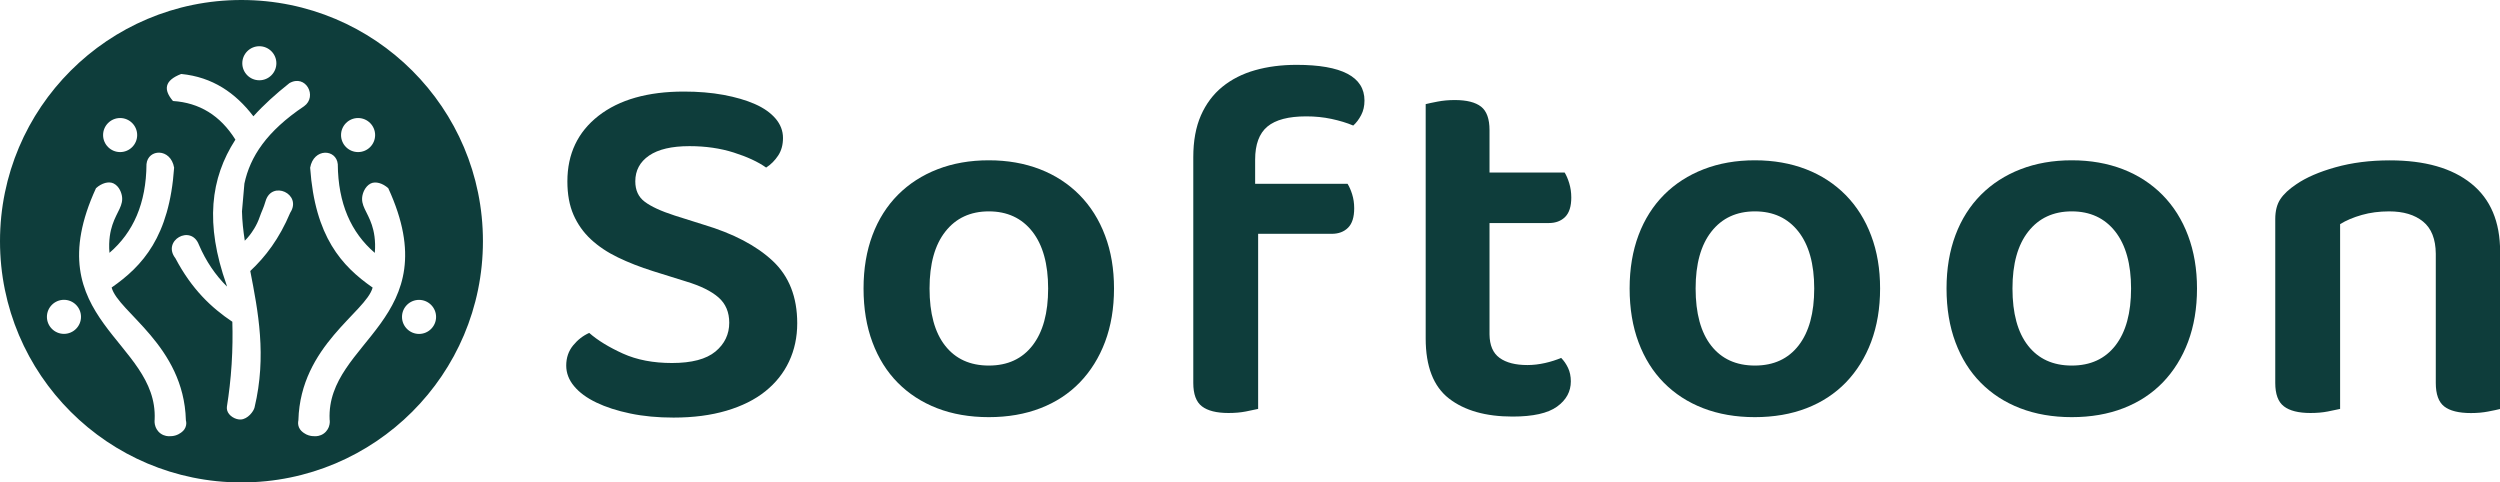 <svg width="1000" height="193" viewBox="0 0 1000 193" fill="none" xmlns="http://www.w3.org/2000/svg">
<g clip-path="url(#clip0_2226_2628)">
<path d="M268.797 145.203C276.687 145.203 282.482 143.672 286.184 140.612C289.861 137.551 291.699 133.7 291.699 129.083C291.699 124.875 290.269 121.482 287.41 118.983C284.55 116.458 280.184 114.315 274.338 112.556L261.265 108.475C256.082 106.842 251.385 105.006 247.172 102.965C242.934 100.925 239.334 98.502 236.346 95.722C233.359 92.942 231.036 89.652 229.402 85.928C227.768 82.178 226.951 77.741 226.951 72.563C226.951 61.545 231.112 52.796 239.41 46.318C247.708 39.865 259.095 36.626 273.546 36.626C279.265 36.626 284.55 37.059 289.401 37.952C294.227 38.845 298.44 40.069 301.963 41.625C305.512 43.181 308.269 45.145 310.235 47.44C312.201 49.761 313.197 52.337 313.197 55.194C313.197 57.923 312.559 60.269 311.256 62.233C309.954 64.197 308.371 65.804 306.456 67.028C303.188 64.707 298.848 62.718 293.486 61.009C288.099 59.3 282.201 58.458 275.793 58.458C268.695 58.458 263.333 59.708 259.631 62.233C255.955 64.758 254.117 68.201 254.117 72.537C254.117 76.083 255.368 78.812 257.895 80.699C260.423 82.612 264.406 84.448 269.844 86.208L281.486 89.881C293.333 93.427 302.55 98.247 309.086 104.368C315.622 110.49 318.89 118.804 318.89 129.287C318.89 134.873 317.793 139.974 315.622 144.59C313.452 149.232 310.261 153.211 306.125 156.527C301.963 159.868 296.78 162.444 290.576 164.281C284.372 166.117 277.325 167.035 269.41 167.035C263.129 167.035 257.385 166.5 252.125 165.403C246.866 164.306 242.346 162.852 238.542 161.016C234.712 159.18 231.751 157.012 229.657 154.487C227.538 151.962 226.491 149.207 226.491 146.223C226.491 143.086 227.41 140.408 229.249 138.163C231.087 135.919 233.232 134.261 235.683 133.164C239.078 136.148 243.597 138.903 249.163 141.428C254.755 143.953 261.291 145.203 268.797 145.203Z" fill="#0E3D3B"/>
<path d="M445.604 115.387C445.604 123.293 444.404 130.384 442.03 136.735C439.655 143.06 436.26 148.467 431.919 152.982C427.553 157.471 422.319 160.914 416.166 163.286C410.039 165.658 403.145 166.857 395.511 166.857C387.877 166.857 380.984 165.658 374.856 163.286C368.728 160.914 363.469 157.496 359.103 153.084C354.737 148.671 351.367 143.29 348.992 136.939C346.618 130.613 345.418 123.421 345.418 115.387C345.418 107.48 346.618 100.364 348.992 94.038C351.367 87.713 354.788 82.332 359.205 77.894C363.622 73.481 368.907 70.063 375.06 67.691C381.188 65.319 388.005 64.121 395.511 64.121C403.018 64.121 409.809 65.319 415.962 67.691C422.09 70.063 427.375 73.507 431.817 77.996C436.234 82.485 439.655 87.892 442.03 94.243C444.43 100.568 445.604 107.633 445.604 115.387ZM395.537 84.55C388.184 84.55 382.388 87.229 378.15 92.61C373.911 97.992 371.818 105.567 371.818 115.387C371.818 125.334 373.886 132.96 378.048 138.265C382.209 143.57 388.03 146.223 395.537 146.223C403.043 146.223 408.864 143.545 413.026 138.163C417.188 132.781 419.256 125.206 419.256 115.387C419.256 105.593 417.137 97.992 412.924 92.61C408.686 87.229 402.89 84.55 395.537 84.55Z" fill="#0E3D3B"/>
<path d="M502.029 73.532H539.025C539.714 74.629 540.327 76.006 540.863 77.715C541.399 79.424 541.68 81.286 541.68 83.326C541.68 86.872 540.863 89.448 539.229 91.08C537.595 92.712 535.425 93.528 532.693 93.528H503.255V163.567C502.029 163.847 500.395 164.179 498.353 164.587C496.31 164.995 493.987 165.199 491.408 165.199C486.634 165.199 483.085 164.306 480.787 162.546C478.463 160.786 477.314 157.649 477.314 153.16V62.896C477.314 56.367 478.336 50.781 480.378 46.139C482.421 41.523 485.28 37.697 488.957 34.713C492.633 31.729 496.999 29.51 502.029 28.081C507.059 26.653 512.599 25.939 518.599 25.939C536.727 25.939 545.79 30.709 545.79 40.222C545.79 42.39 545.356 44.354 544.463 46.037C543.569 47.746 542.522 49.123 541.297 50.22C538.718 49.123 535.808 48.256 532.616 47.568C529.399 46.879 526.029 46.547 522.506 46.547C515.408 46.547 510.25 47.899 506.957 50.628C503.689 53.357 502.055 57.77 502.055 63.891V73.532H502.029Z" fill="#0E3D3B"/>
<path d="M599.841 143.162C602.496 145.075 606.198 146.019 610.973 146.019C613.296 146.019 615.645 145.738 618.02 145.203C620.394 144.667 622.539 143.978 624.454 143.162C625.552 144.259 626.471 145.585 627.211 147.141C627.952 148.697 628.334 150.508 628.334 152.548C628.334 156.629 626.496 159.996 622.82 162.648C619.143 165.301 613.22 166.627 605.024 166.627C594.25 166.627 585.773 164.204 579.569 159.384C573.365 154.563 570.275 146.554 570.275 135.383V41.65C571.373 41.37 572.956 41.038 575.075 40.63C577.194 40.222 579.467 40.018 581.918 40.018C586.692 40.018 590.19 40.911 592.437 42.671C594.684 44.431 595.807 47.568 595.807 52.057V69.018H625.858C626.547 70.115 627.16 71.543 627.696 73.303C628.232 75.063 628.513 76.975 628.513 79.016C628.513 82.561 627.696 85.137 626.062 86.77C624.428 88.402 622.232 89.218 619.526 89.218H595.807V133.751C595.858 138.112 597.186 141.249 599.841 143.162Z" fill="#0E3D3B"/>
<path d="M752.036 115.387C752.036 123.293 750.836 130.384 748.462 136.735C746.087 143.06 742.691 148.467 738.351 152.982C733.985 157.471 728.751 160.914 722.598 163.286C716.445 165.658 709.577 166.857 701.943 166.857C694.309 166.857 687.441 165.658 681.288 163.286C675.135 160.914 669.901 157.496 665.535 153.084C661.169 148.671 657.798 143.29 655.424 136.939C653.05 130.613 651.85 123.421 651.85 115.387C651.85 107.48 653.05 100.364 655.424 94.038C657.798 87.713 661.22 82.332 665.637 77.894C670.054 73.481 675.339 70.063 681.492 67.691C687.62 65.319 694.436 64.121 701.943 64.121C709.424 64.121 716.241 65.319 722.394 67.691C728.521 70.063 733.806 73.507 738.249 77.996C742.666 82.485 746.087 87.892 748.462 94.243C750.862 100.568 752.036 107.633 752.036 115.387ZM701.968 84.55C694.615 84.55 688.82 87.229 684.581 92.61C680.343 97.992 678.249 105.567 678.249 115.387C678.249 125.334 680.317 132.96 684.479 138.265C688.641 143.57 694.462 146.223 701.968 146.223C709.449 146.223 715.296 143.545 719.458 138.163C723.619 132.781 725.687 125.206 725.687 115.387C725.687 105.593 723.568 97.992 719.355 92.61C715.117 87.229 709.321 84.55 701.968 84.55Z" fill="#0E3D3B"/>
<path d="M878.801 115.387C878.801 123.293 877.601 130.384 875.226 136.735C872.852 143.06 869.456 148.467 865.116 152.982C860.75 157.471 855.516 160.914 849.363 163.286C843.21 165.658 836.341 166.857 828.707 166.857C821.073 166.857 814.205 165.658 808.052 163.286C801.899 160.914 796.665 157.496 792.299 153.084C787.933 148.671 784.563 143.29 782.189 136.939C779.814 130.613 778.614 123.421 778.614 115.387C778.614 107.48 779.814 100.364 782.189 94.038C784.563 87.713 787.984 82.332 792.401 77.894C796.818 73.481 802.103 70.063 808.257 67.691C814.384 65.319 821.201 64.121 828.707 64.121C836.188 64.121 843.005 65.319 849.158 67.691C855.286 70.063 860.571 73.507 865.014 77.996C869.43 82.485 872.852 87.892 875.226 94.243C877.601 100.568 878.801 107.633 878.801 115.387ZM828.707 84.55C821.354 84.55 815.559 87.229 811.32 92.61C807.082 97.992 804.989 105.567 804.989 115.387C804.989 125.334 807.057 132.96 811.218 138.265C815.38 143.57 821.201 146.223 828.707 146.223C836.188 146.223 842.035 143.545 846.197 138.163C850.358 132.781 852.426 125.206 852.426 115.387C852.426 105.593 850.307 97.992 846.095 92.61C841.856 87.229 836.061 84.55 828.707 84.55Z" fill="#0E3D3B"/>
<path d="M969.234 88.632C965.889 85.902 961.37 84.551 955.651 84.551C951.694 84.551 948.043 85.035 944.724 85.979C941.379 86.923 938.494 88.147 936.043 89.652V163.567C934.817 163.847 933.183 164.179 931.141 164.587C929.098 164.995 926.775 165.199 924.196 165.199C919.422 165.199 915.873 164.306 913.575 162.546C911.252 160.787 910.103 157.649 910.103 153.16V87.611C910.103 84.347 910.792 81.694 912.145 79.654C913.498 77.613 915.617 75.649 918.477 73.736C922.434 71.007 927.668 68.737 934.23 66.901C940.792 65.064 947.992 64.146 955.906 64.146C969.949 64.146 980.8 67.232 988.51 73.43C996.221 79.628 1000.05 88.708 1000.05 100.696V163.592C998.953 163.873 997.37 164.204 995.251 164.612C993.132 165.02 990.859 165.224 988.408 165.224C983.506 165.224 979.932 164.332 977.685 162.572C975.438 160.812 974.315 157.675 974.315 153.186V101.486C974.264 95.645 972.579 91.361 969.234 88.632Z" fill="#0E3D3B"/>
<path d="M96.586 0C43.251 0 0 43.206 0 96.487C0 149.794 43.251 192.974 96.586 192.974C149.922 192.974 193.173 149.768 193.173 96.487C193.198 43.206 149.948 0 96.586 0ZM143.233 47.211C146.986 47.211 150.05 50.271 150.05 54.021C150.05 57.795 146.986 60.831 143.233 60.831C139.454 60.831 136.416 57.77 136.416 54.021C136.416 50.271 139.48 47.211 143.233 47.211ZM103.735 18.491C107.488 18.491 110.552 21.552 110.552 25.301C110.552 29.076 107.488 32.111 103.735 32.111C99.957 32.111 96.918 29.051 96.918 25.301C96.918 21.552 99.982 18.491 103.735 18.491ZM48.051 47.211C51.804 47.211 54.868 50.271 54.868 54.021C54.868 57.795 51.804 60.831 48.051 60.831C44.297 60.831 41.234 57.77 41.234 54.021C41.234 50.271 44.297 47.211 48.051 47.211ZM25.583 133.547C21.83 133.547 18.766 130.486 18.766 126.737C18.766 122.987 21.83 119.927 25.583 119.927C29.361 119.927 32.4 122.987 32.4 126.737C32.4 130.512 29.336 133.547 25.583 133.547ZM74.195 170.912C73.71 172.137 72.816 172.774 72.229 173.182C70.953 174.1 69.676 174.355 68.91 174.432L67.863 174.483C67.353 174.509 65.744 174.509 64.212 173.386C62.859 172.392 62.348 171.091 62.195 170.657C61.736 169.433 61.812 168.336 61.863 167.775C63.217 136.225 14.094 128.089 38.4 75.267C40.672 73.226 43.506 72.41 45.446 73.379C47.898 74.603 48.587 77.486 48.715 78.072C49.583 82.153 46.748 84.551 44.961 89.958C44.17 92.33 43.353 96.054 43.787 101.129C53.31 92.968 58.493 81.337 58.595 65.651C59.182 59.479 68.246 59.122 69.65 67.054C67.736 94.702 57.038 106.383 44.655 115.004C47.259 124.849 73.506 138.189 74.348 167.979C74.348 168.107 74.374 168.234 74.374 168.234C74.527 168.744 74.655 169.765 74.195 170.912ZM116.093 85.086C111.701 95.518 106.186 102.711 100.11 108.398C103.225 124.492 106.748 142.321 101.82 162.98C101.463 164.536 99.114 167.673 96.28 167.801C94.212 167.903 91.429 166.372 90.842 164.077C90.714 163.516 90.714 163.006 90.765 162.648C91.582 157.496 92.272 151.783 92.654 145.662C93.037 139.566 93.089 133.904 92.935 128.701C84.587 123.115 76.723 115.744 70.161 103.297C64.672 96.258 76.391 89.575 79.557 97.89C82.416 104.572 86.221 110.082 90.791 114.622C90.74 114.392 90.663 114.163 90.612 113.933C81.957 89.499 84.153 71.339 94.161 55.857C88.11 46.165 79.736 41.089 69.191 40.401C65.336 35.912 65.693 32.188 72.484 29.586C84.995 30.811 94.186 37.136 101.361 46.522C105.471 41.956 110.322 37.57 115.761 33.259C122.297 29.51 127.097 38.59 121.633 42.492C106.646 52.541 100.033 62.718 97.761 73.43C97.429 77.129 97.123 80.852 96.791 84.551C96.867 88.376 97.301 92.279 97.914 96.283C98.603 95.595 99.267 94.88 99.906 94.039C100.62 93.095 102.663 90.442 103.965 86.54C104.578 84.729 105.42 83.25 106.212 80.495C108.688 71.925 120.969 77.588 116.093 85.086ZM131.565 170.657C131.412 171.091 130.901 172.392 129.548 173.386C128.016 174.509 126.407 174.509 125.897 174.483L124.85 174.432C124.11 174.355 122.807 174.1 121.531 173.182C120.969 172.774 120.076 172.137 119.565 170.912C119.105 169.765 119.233 168.744 119.335 168.26C119.335 168.26 119.361 168.132 119.361 168.005C120.203 138.189 146.45 124.849 149.054 115.03C136.671 106.409 125.999 94.727 124.059 67.079C125.463 59.147 134.526 59.504 135.114 65.677C135.241 81.362 140.399 92.993 149.922 101.155C150.356 96.079 149.539 92.381 148.748 89.983C146.96 84.576 144.126 82.204 144.994 78.098C145.122 77.511 145.837 74.655 148.263 73.405C150.203 72.436 153.063 73.252 155.309 75.292C179.59 128.089 130.467 136.25 131.846 167.801C131.948 168.336 131.999 169.433 131.565 170.657ZM167.616 133.572C163.862 133.572 160.799 130.512 160.799 126.762C160.799 122.987 163.862 119.952 167.616 119.952C171.369 119.952 174.433 123.013 174.433 126.762C174.433 130.512 171.394 133.572 167.616 133.572Z" fill="#0E3D3B"/>
</g>
<defs>
<clipPath id="clip0_2226_2628">
<rect width="1000" height="193" fill="white"/>
</clipPath>
</defs>
</svg>
